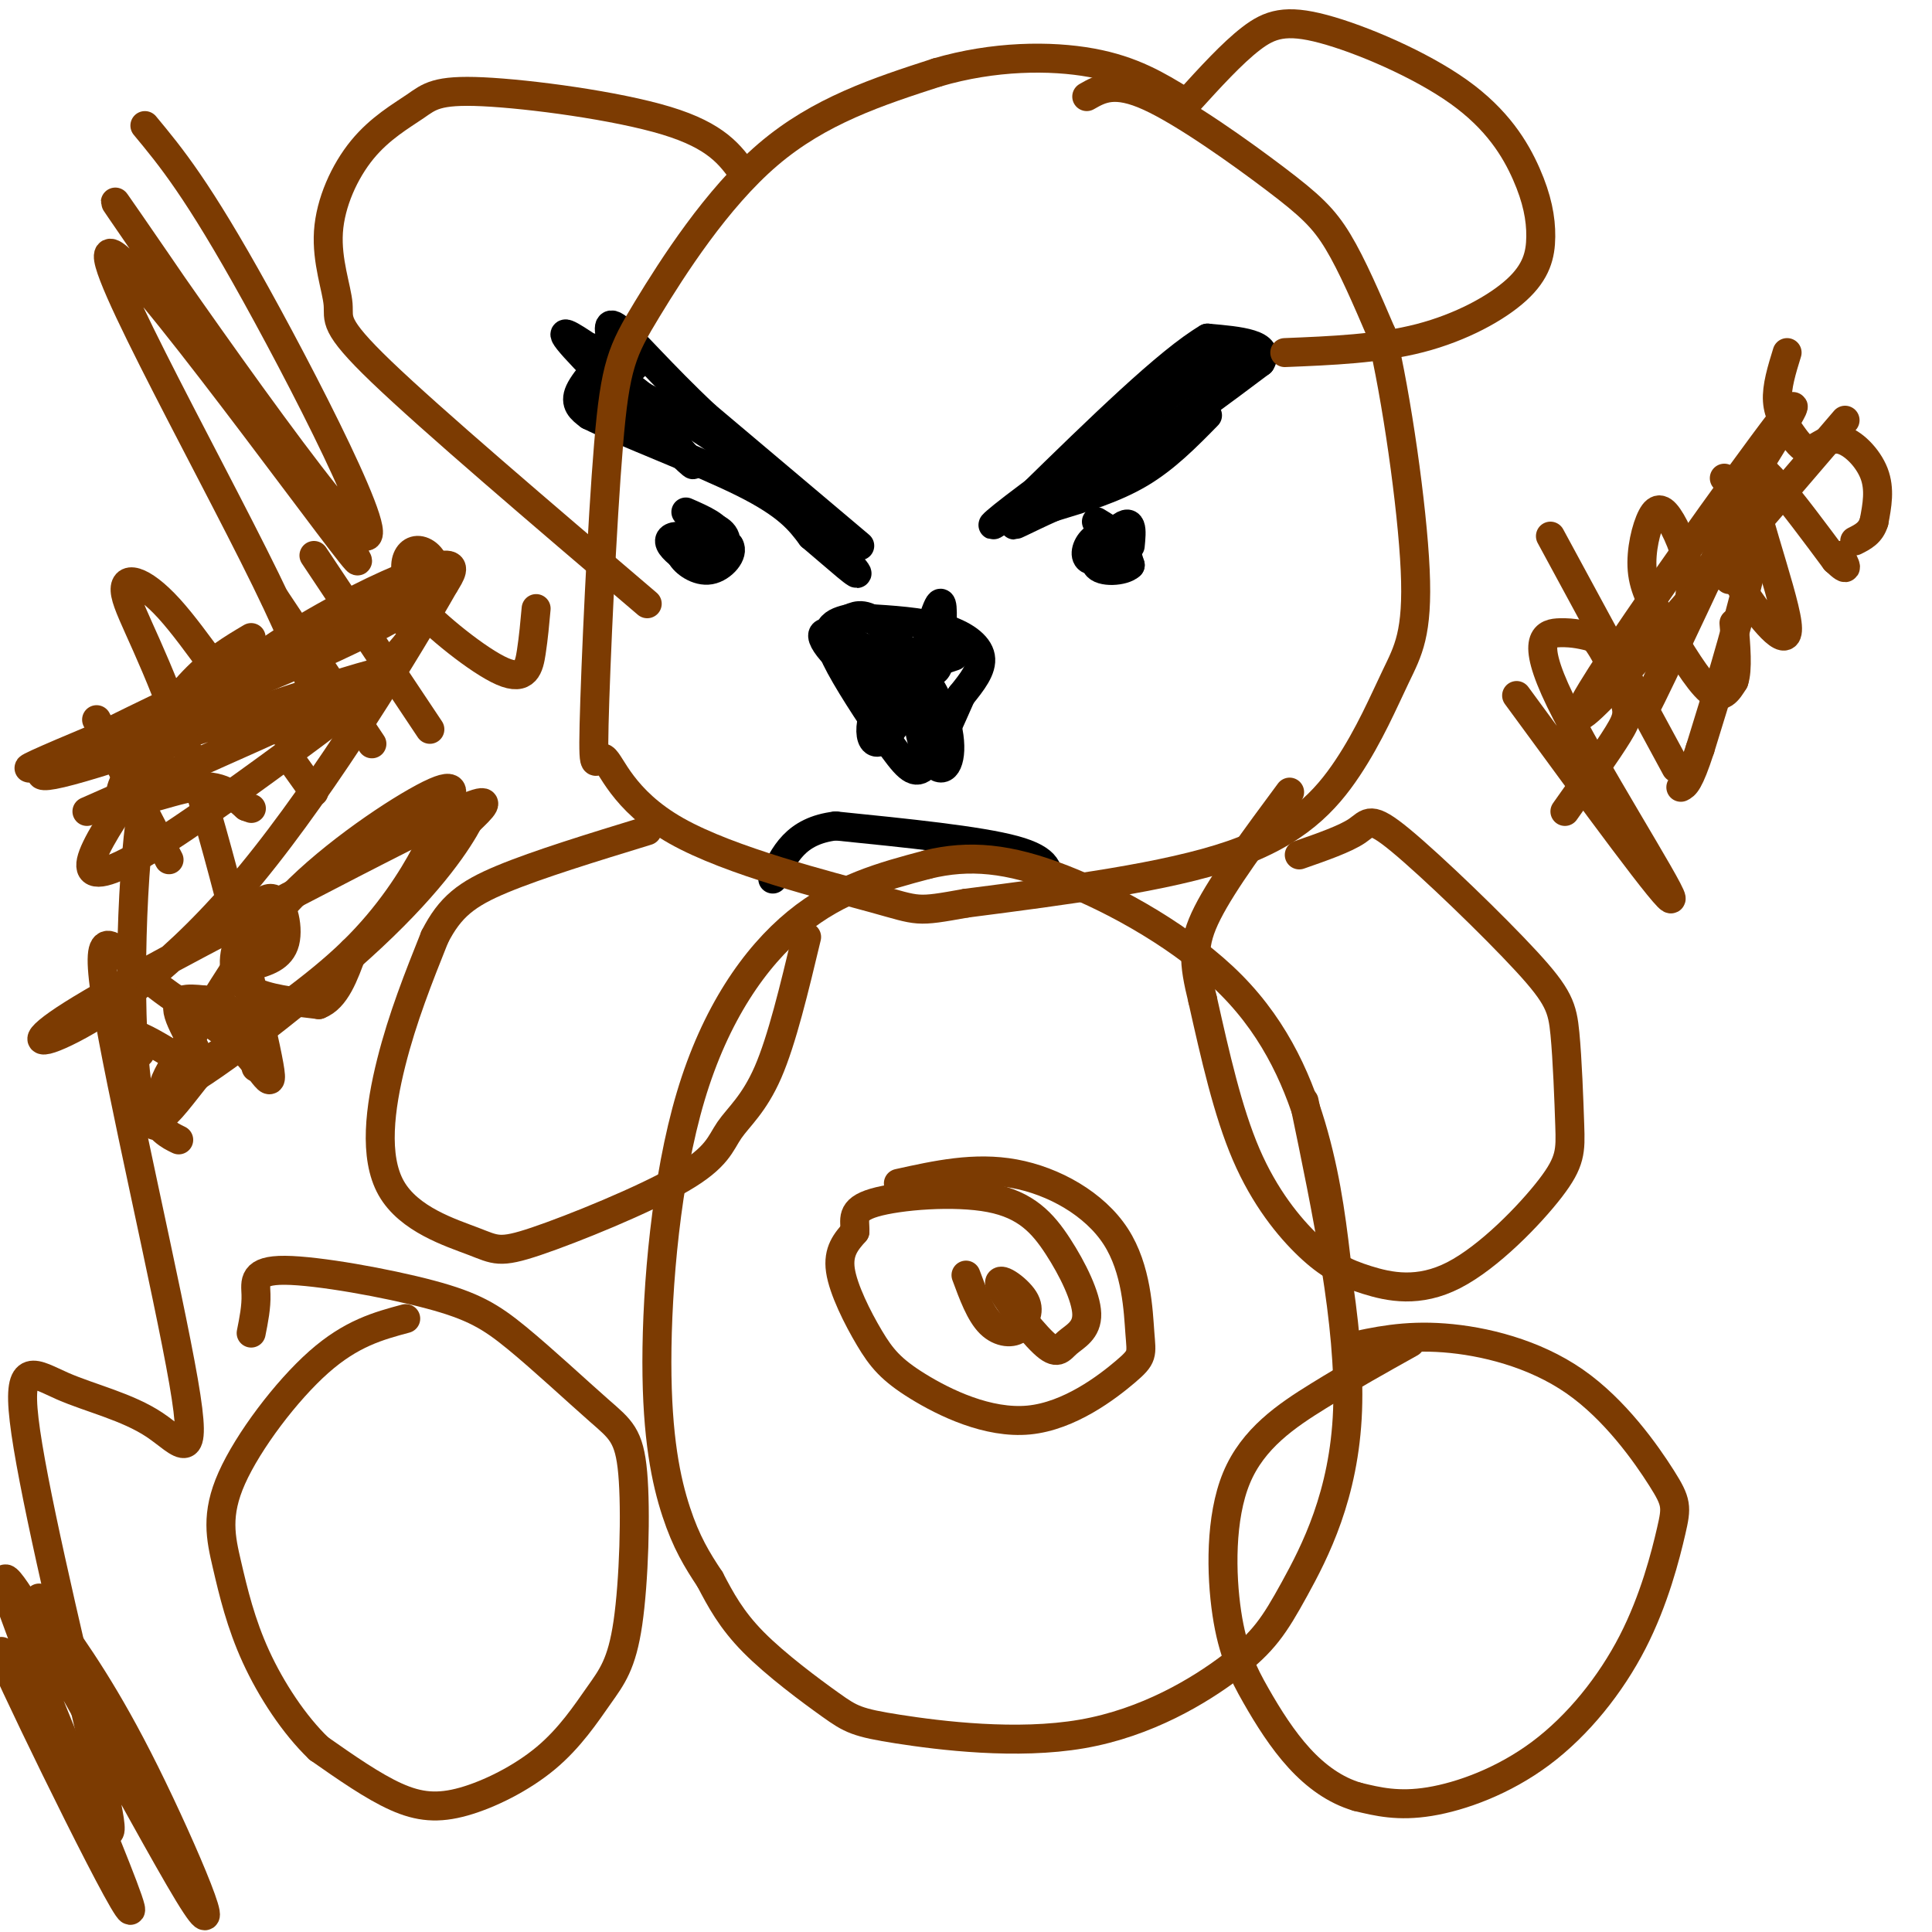 <svg viewBox='0 0 400 400' version='1.1' xmlns='http://www.w3.org/2000/svg' xmlns:xlink='http://www.w3.org/1999/xlink'><g fill='none' stroke='#000000' stroke-width='6' stroke-linecap='round' stroke-linejoin='round'><path d='M250,86c-4.333,4.417 -8.667,8.833 -14,12c-5.333,3.167 -11.667,5.083 -18,7'/><path d='M218,105c-5.467,2.422 -10.133,4.978 -7,3c3.133,-1.978 14.067,-8.489 25,-15'/><path d='M236,93c8.333,-5.500 16.667,-11.750 25,-18'/><path d='M261,75c2.333,-3.833 -4.333,-4.417 -11,-5'/><path d='M250,70c-8.000,4.667 -22.500,18.833 -37,33'/><path d='M213,103c-8.200,6.867 -10.200,7.533 -3,2c7.200,-5.533 23.600,-17.267 40,-29'/><path d='M250,76c7.167,-5.167 5.083,-3.583 3,-2'/><path d='M178,113c0.000,0.000 -32.000,-27.000 -32,-27'/><path d='M146,86c-8.933,-8.378 -15.267,-15.822 -18,-18c-2.733,-2.178 -1.867,0.911 -1,4'/><path d='M127,72c-1.800,2.400 -5.800,6.400 -7,9c-1.200,2.600 0.400,3.800 2,5'/><path d='M122,86c6.800,3.400 22.800,9.400 32,14c9.200,4.600 11.600,7.800 14,11'/><path d='M168,111c5.179,4.357 11.125,9.750 9,7c-2.125,-2.750 -12.321,-13.643 -21,-21c-8.679,-7.357 -15.839,-11.179 -23,-15'/><path d='M133,82c-5.711,-4.333 -8.489,-7.667 -7,-6c1.489,1.667 7.244,8.333 13,15'/><path d='M139,91c3.810,4.310 6.833,7.583 2,3c-4.833,-4.583 -17.524,-17.024 -22,-22c-4.476,-4.976 -0.738,-2.488 3,0'/><path d='M122,72c3.000,0.178 9.000,0.622 10,2c1.000,1.378 -3.000,3.689 -7,6'/><path d='M125,80c-1.333,1.167 -1.167,1.083 -1,1'/><path d='M142,106c3.511,1.533 7.022,3.067 7,5c-0.022,1.933 -3.578,4.267 -5,4c-1.422,-0.267 -0.711,-3.133 0,-6'/><path d='M144,109c1.437,-0.825 5.030,0.114 6,2c0.970,1.886 -0.682,4.721 -2,6c-1.318,1.279 -2.302,1.003 -4,0c-1.698,-1.003 -4.111,-2.731 -5,-4c-0.889,-1.269 -0.254,-2.077 2,-2c2.254,0.077 6.127,1.038 10,2'/><path d='M151,113c1.024,1.583 -1.417,4.542 -4,5c-2.583,0.458 -5.310,-1.583 -6,-3c-0.690,-1.417 0.655,-2.208 2,-3'/><path d='M227,108c2.758,1.670 5.515,3.340 5,5c-0.515,1.660 -4.303,3.311 -6,3c-1.697,-0.311 -1.303,-2.584 0,-4c1.303,-1.416 3.515,-1.976 5,-1c1.485,0.976 2.242,3.488 3,6'/><path d='M234,117c-1.316,1.324 -6.105,1.633 -7,0c-0.895,-1.633 2.105,-5.209 4,-7c1.895,-1.791 2.684,-1.797 3,-1c0.316,0.797 0.158,2.399 0,4'/><path d='M179,128c5.778,0.356 11.556,0.711 16,2c4.444,1.289 7.556,3.511 8,6c0.444,2.489 -1.778,5.244 -4,8'/><path d='M199,144c-1.946,4.347 -4.812,11.215 -7,14c-2.188,2.785 -3.700,1.489 -7,-3c-3.300,-4.489 -8.388,-12.170 -11,-17c-2.612,-4.830 -2.746,-6.809 -2,-8c0.746,-1.191 2.373,-1.596 4,-2'/><path d='M176,128c1.502,-0.666 3.257,-1.331 7,2c3.743,3.331 9.472,10.658 12,17c2.528,6.342 1.853,11.700 0,12c-1.853,0.300 -4.883,-4.458 -5,-12c-0.117,-7.542 2.681,-17.869 4,-21c1.319,-3.131 1.160,0.935 1,5'/><path d='M195,131c-2.321,6.167 -8.622,19.086 -12,22c-3.378,2.914 -3.833,-4.177 0,-9c3.833,-4.823 11.952,-7.378 14,-8c2.048,-0.622 -1.976,0.689 -6,2'/><path d='M191,138c-2.871,1.455 -7.048,4.091 -12,2c-4.952,-2.091 -10.679,-8.909 -8,-9c2.679,-0.091 13.766,6.545 19,8c5.234,1.455 4.617,-2.273 4,-6'/><path d='M217,183c0.167,-2.500 0.333,-5.000 -7,-7c-7.333,-2.000 -22.167,-3.500 -37,-5'/><path d='M173,171c-8.333,1.000 -10.667,6.000 -13,11'/></g>
<g fill='none' stroke='#7C3B02' stroke-width='6' stroke-linecap='round' stroke-linejoin='round'><path d='M225,20c2.887,-1.649 5.774,-3.298 13,0c7.226,3.298 18.792,11.542 26,17c7.208,5.458 10.060,8.131 13,13c2.940,4.869 5.970,11.935 9,19'/><path d='M286,69c3.114,12.943 6.398,35.800 7,49c0.602,13.200 -1.478,16.744 -4,22c-2.522,5.256 -5.487,12.223 -10,19c-4.513,6.777 -10.575,13.365 -24,18c-13.425,4.635 -34.212,7.318 -55,10'/><path d='M200,187c-10.556,1.895 -9.447,1.634 -19,-1c-9.553,-2.634 -29.766,-7.641 -41,-14c-11.234,-6.359 -13.487,-14.072 -15,-15c-1.513,-0.928 -2.287,4.928 -2,-7c0.287,-11.928 1.634,-41.641 3,-58c1.366,-16.359 2.753,-19.366 8,-28c5.247,-8.634 14.356,-22.895 25,-32c10.644,-9.105 22.822,-13.052 35,-17'/><path d='M194,15c11.711,-3.444 23.489,-3.556 32,-2c8.511,1.556 13.756,4.778 19,8'/><path d='M246,21c4.539,-4.988 9.078,-9.977 13,-13c3.922,-3.023 7.229,-4.082 15,-2c7.771,2.082 20.008,7.303 28,13c7.992,5.697 11.738,11.869 14,17c2.262,5.131 3.039,9.221 3,13c-0.039,3.779 -0.895,7.248 -5,11c-4.105,3.752 -11.459,7.786 -20,10c-8.541,2.214 -18.271,2.607 -28,3'/><path d='M154,36c-2.811,-3.923 -5.622,-7.846 -16,-11c-10.378,-3.154 -28.323,-5.540 -38,-6c-9.677,-0.460 -11.088,1.006 -14,3c-2.912,1.994 -7.327,4.515 -11,9c-3.673,4.485 -6.603,10.934 -7,17c-0.397,6.066 1.739,11.748 2,15c0.261,3.252 -1.354,4.072 9,14c10.354,9.928 32.677,28.964 55,48'/><path d='M269,177c4.779,-1.667 9.557,-3.333 12,-5c2.443,-1.667 2.550,-3.334 9,2c6.450,5.334 19.241,17.670 26,25c6.759,7.330 7.484,9.655 8,15c0.516,5.345 0.823,13.709 1,19c0.177,5.291 0.224,7.508 -4,13c-4.224,5.492 -12.717,14.259 -20,18c-7.283,3.741 -13.354,2.456 -18,1c-4.646,-1.456 -7.866,-3.084 -12,-7c-4.134,-3.916 -9.181,-10.119 -13,-19c-3.819,-8.881 -6.409,-20.441 -9,-32'/><path d='M249,207c-1.933,-7.867 -2.267,-11.533 1,-18c3.267,-6.467 10.133,-15.733 17,-25'/><path d='M167,194c-2.553,10.676 -5.107,21.352 -8,28c-2.893,6.648 -6.126,9.267 -8,12c-1.874,2.733 -2.389,5.581 -10,10c-7.611,4.419 -22.318,10.411 -30,13c-7.682,2.589 -8.337,1.777 -13,0c-4.663,-1.777 -13.332,-4.517 -17,-11c-3.668,-6.483 -2.334,-16.709 0,-26c2.334,-9.291 5.667,-17.645 9,-26'/><path d='M90,194c3.178,-6.267 6.622,-8.933 14,-12c7.378,-3.067 18.689,-6.533 30,-10'/><path d='M279,279c5.916,-1.309 11.832,-2.618 20,-2c8.168,0.618 18.589,3.162 27,9c8.411,5.838 14.811,14.971 18,20c3.189,5.029 3.167,5.955 2,11c-1.167,5.045 -3.478,14.208 -8,23c-4.522,8.792 -11.256,17.213 -19,23c-7.744,5.787 -16.498,8.939 -23,10c-6.502,1.061 -10.751,0.030 -15,-1'/><path d='M281,372c-4.583,-1.349 -8.542,-4.222 -12,-8c-3.458,-3.778 -6.416,-8.460 -9,-13c-2.584,-4.540 -4.796,-8.939 -6,-17c-1.204,-8.061 -1.401,-19.786 2,-28c3.401,-8.214 10.400,-12.918 17,-17c6.600,-4.082 12.800,-7.541 19,-11'/><path d='M52,276c0.540,-2.707 1.080,-5.414 1,-8c-0.080,-2.586 -0.781,-5.051 6,-5c6.781,0.051 21.043,2.619 30,5c8.957,2.381 12.609,4.577 18,9c5.391,4.423 12.521,11.074 17,15c4.479,3.926 6.307,5.126 7,13c0.693,7.874 0.252,22.421 -1,31c-1.252,8.579 -3.313,11.188 -6,15c-2.687,3.812 -5.999,8.826 -11,13c-5.001,4.174 -11.693,7.508 -17,9c-5.307,1.492 -9.231,1.140 -14,-1c-4.769,-2.140 -10.385,-6.070 -16,-10'/><path d='M66,362c-5.101,-4.895 -9.853,-12.132 -13,-19c-3.147,-6.868 -4.689,-13.367 -6,-19c-1.311,-5.633 -2.391,-10.401 1,-18c3.391,-7.599 11.255,-18.028 18,-24c6.745,-5.972 12.373,-7.486 18,-9'/><path d='M270,228c4.830,23.230 9.661,46.460 9,64c-0.661,17.540 -6.813,29.389 -11,37c-4.188,7.611 -6.411,10.985 -13,16c-6.589,5.015 -17.545,11.670 -31,14c-13.455,2.330 -29.411,0.336 -38,-1c-8.589,-1.336 -9.813,-2.014 -14,-5c-4.188,-2.986 -11.339,-8.282 -16,-13c-4.661,-4.718 -6.830,-8.859 -9,-13'/><path d='M147,327c-2.692,-4.050 -4.923,-7.676 -7,-14c-2.077,-6.324 -4.000,-15.344 -4,-31c0.000,-15.656 1.923,-37.946 7,-55c5.077,-17.054 13.308,-28.873 22,-36c8.692,-7.127 17.846,-9.564 27,-12'/><path d='M192,179c8.652,-2.108 16.783,-1.380 28,3c11.217,4.380 25.520,12.410 35,22c9.480,9.590 14.137,20.740 17,31c2.863,10.260 3.931,19.630 5,29'/><path d='M186,245c7.910,-1.751 15.820,-3.502 24,-2c8.180,1.502 16.630,6.256 21,13c4.370,6.744 4.661,15.478 5,20c0.339,4.522 0.725,4.834 -3,8c-3.725,3.166 -11.562,9.188 -20,10c-8.438,0.812 -17.478,-3.587 -23,-7c-5.522,-3.413 -7.525,-5.842 -10,-10c-2.475,-4.158 -5.421,-10.045 -6,-14c-0.579,-3.955 1.211,-5.977 3,-8'/><path d='M177,255c0.111,-2.428 -1.111,-4.499 4,-6c5.111,-1.501 16.556,-2.432 24,-1c7.444,1.432 10.888,5.226 14,10c3.112,4.774 5.894,10.526 6,14c0.106,3.474 -2.463,4.668 -4,6c-1.537,1.332 -2.041,2.800 -5,0c-2.959,-2.800 -8.374,-9.869 -9,-12c-0.626,-2.131 3.535,0.677 5,3c1.465,2.323 0.232,4.162 -1,6'/><path d='M211,275c-1.267,1.156 -3.933,1.044 -6,-1c-2.067,-2.044 -3.533,-6.022 -5,-10'/><path d='M20,149c0.000,0.000 15.000,29.000 15,29'/><path d='M38,143c-6.911,9.600 -13.822,19.200 -13,22c0.822,2.800 9.378,-1.200 15,-2c5.622,-0.800 8.311,1.600 11,4'/><path d='M51,167c1.833,0.667 0.917,0.333 0,0'/><path d='M65,164c0.000,0.000 -5.000,-7.000 -5,-7'/><path d='M51,142c0.000,0.000 0.100,0.100 0.1,0.1'/><path d='M57,124c0.000,0.000 20.000,30.000 20,30'/><path d='M65,115c0.000,0.000 24.000,36.000 24,36'/><path d='M84,129c2.774,-3.619 5.548,-7.238 6,-10c0.452,-2.762 -1.417,-4.667 -3,-5c-1.583,-0.333 -2.881,0.905 -3,3c-0.119,2.095 0.940,5.048 2,8'/><path d='M86,125c4.036,4.536 13.125,11.875 18,14c4.875,2.125 5.536,-0.964 6,-4c0.464,-3.036 0.732,-6.018 1,-9'/><path d='M29,218c-1.750,1.750 -3.500,3.500 -3,6c0.500,2.500 3.250,5.750 6,9'/><path d='M37,236c-2.011,-0.965 -4.022,-1.930 -7,-7c-2.978,-5.070 -6.922,-14.246 -4,-15c2.922,-0.754 12.710,6.912 15,7c2.290,0.088 -2.917,-7.404 -4,-11c-1.083,-3.596 1.959,-3.298 5,-3'/><path d='M42,207c2.689,0.244 6.911,2.356 9,5c2.089,2.644 2.044,5.822 2,9'/><path d='M52,200c3.085,-0.858 6.169,-1.716 7,-5c0.831,-3.284 -0.592,-8.994 -3,-9c-2.408,-0.006 -5.802,5.691 -7,10c-1.198,4.309 -0.199,7.231 3,9c3.199,1.769 8.600,2.384 14,3'/><path d='M66,208c3.500,-1.333 5.250,-6.167 7,-11'/><path d='M314,144c16.083,21.964 32.167,43.929 32,42c-0.167,-1.929 -16.583,-27.750 -23,-41c-6.417,-13.250 -2.833,-13.929 0,-14c2.833,-0.071 4.917,0.464 7,1'/><path d='M330,132c2.369,2.583 4.792,8.542 6,12c1.208,3.458 1.202,4.417 -1,8c-2.202,3.583 -6.601,9.792 -11,16'/><path d='M321,111c0.000,0.000 26.000,48.000 26,48'/><path d='M346,134c2.045,-4.124 4.090,-8.247 4,-13c-0.090,-4.753 -2.313,-10.135 -4,-13c-1.687,-2.865 -2.836,-3.212 -4,-1c-1.164,2.212 -2.343,6.985 -2,11c0.343,4.015 2.208,7.273 5,12c2.792,4.727 6.512,10.922 9,13c2.488,2.078 3.744,0.039 5,-2'/><path d='M359,141c0.833,-2.333 0.417,-7.167 0,-12'/><path d='M359,100c0.000,0.000 -2.000,-1.000 -2,-1'/><path d='M359,117c0.018,1.327 0.036,2.655 3,7c2.964,4.345 8.875,11.708 8,5c-0.875,-6.708 -8.536,-27.488 -8,-32c0.536,-4.512 9.268,7.244 18,19'/><path d='M380,116c3.167,3.000 2.083,1.000 1,-1'/><path d='M358,100c0.000,0.000 0.000,20.000 0,20'/><path d='M370,73c-1.097,3.552 -2.195,7.103 -2,10c0.195,2.897 1.682,5.138 3,7c1.318,1.862 2.467,3.344 4,3c1.533,-0.344 3.451,-2.516 6,-2c2.549,0.516 5.728,3.719 7,7c1.272,3.281 0.636,6.641 0,10'/><path d='M388,108c-0.667,2.333 -2.333,3.167 -4,4'/><path d='M18,168c32.711,-14.400 65.422,-28.800 62,-29c-3.422,-0.200 -42.978,13.800 -60,19c-17.022,5.200 -11.511,1.600 -6,-2'/><path d='M14,156c13.455,-7.241 50.091,-24.343 65,-30c14.909,-5.657 8.091,0.131 -14,10c-22.091,9.869 -59.455,23.820 -59,23c0.455,-0.820 38.727,-16.410 77,-32'/><path d='M83,127c10.271,-1.550 -2.552,10.575 -8,16c-5.448,5.425 -3.522,4.152 -10,9c-6.478,4.848 -21.362,15.818 -31,22c-9.638,6.182 -14.030,7.576 -15,6c-0.970,-1.576 1.483,-6.121 6,-13c4.517,-6.879 11.097,-16.091 20,-24c8.903,-7.909 20.128,-14.514 29,-19c8.872,-4.486 15.392,-6.853 18,-7c2.608,-0.147 1.304,1.927 0,4'/><path d='M92,121c-6.973,12.305 -24.407,41.068 -40,60c-15.593,18.932 -29.347,28.031 -37,32c-7.653,3.969 -9.206,2.806 0,-3c9.206,-5.806 29.171,-16.255 46,-25c16.829,-8.745 30.523,-15.784 36,-18c5.477,-2.216 2.739,0.392 0,3'/><path d='M97,170c-2.076,3.884 -7.267,12.096 -20,24c-12.733,11.904 -33.009,27.502 -40,31c-6.991,3.498 -0.699,-5.104 5,-14c5.699,-8.896 10.803,-18.085 20,-27c9.197,-8.915 22.486,-17.557 28,-20c5.514,-2.443 3.251,1.314 2,4c-1.251,2.686 -1.491,4.300 -4,9c-2.509,4.700 -7.288,12.486 -15,20c-7.712,7.514 -18.356,14.757 -29,22'/><path d='M44,219c-7.746,8.523 -12.612,18.831 -15,9c-2.388,-9.831 -2.297,-39.801 0,-58c2.297,-18.199 6.799,-24.628 11,-29c4.201,-4.372 8.100,-6.686 12,-9'/><path d='M382,87c-27.444,32.044 -54.889,64.089 -55,61c-0.111,-3.089 27.111,-41.311 38,-56c10.889,-14.689 5.444,-5.844 0,3'/><path d='M365,95c-6.600,14.627 -23.099,49.694 -24,51c-0.901,1.306 13.796,-31.148 20,-41c6.204,-9.852 3.915,2.900 1,15c-2.915,12.100 -6.458,23.550 -10,35'/><path d='M352,155c-2.333,7.167 -3.167,7.583 -4,8'/><path d='M30,26c5.437,6.551 10.875,13.101 23,35c12.125,21.899 30.939,59.145 20,48c-10.939,-11.145 -51.631,-70.681 -49,-67c2.631,3.681 48.586,70.580 50,74c1.414,3.420 -41.714,-56.640 -50,-63c-8.286,-6.360 18.269,40.980 31,67c12.731,26.020 11.637,30.720 9,32c-2.637,1.280 -6.819,-0.860 -11,-3'/><path d='M53,149c-5.091,-5.217 -12.320,-16.760 -18,-23c-5.680,-6.240 -9.812,-7.176 -9,-3c0.812,4.176 6.568,13.464 13,33c6.432,19.536 13.541,49.318 16,61c2.459,11.682 0.270,5.263 -5,0c-5.270,-5.263 -13.619,-9.370 -20,-15c-6.381,-5.630 -10.793,-12.785 -8,5c2.793,17.785 12.793,60.509 16,79c3.207,18.491 -0.377,12.750 -6,9c-5.623,-3.750 -13.283,-5.510 -19,-8c-5.717,-2.490 -9.491,-5.712 -8,7c1.491,12.712 8.245,41.356 15,70'/><path d='M20,364c3.481,15.835 4.684,20.421 -2,9c-6.684,-11.421 -21.255,-38.849 -17,-29c4.255,9.849 27.336,56.976 26,51c-1.336,-5.976 -27.090,-65.055 -26,-68c1.090,-2.945 29.024,50.246 38,65c8.976,14.754 -1.007,-8.927 -9,-25c-7.993,-16.073 -13.997,-24.536 -20,-33'/><path d='M10,334c-3.333,-5.500 -1.667,-2.750 0,0'/></g>
</svg>